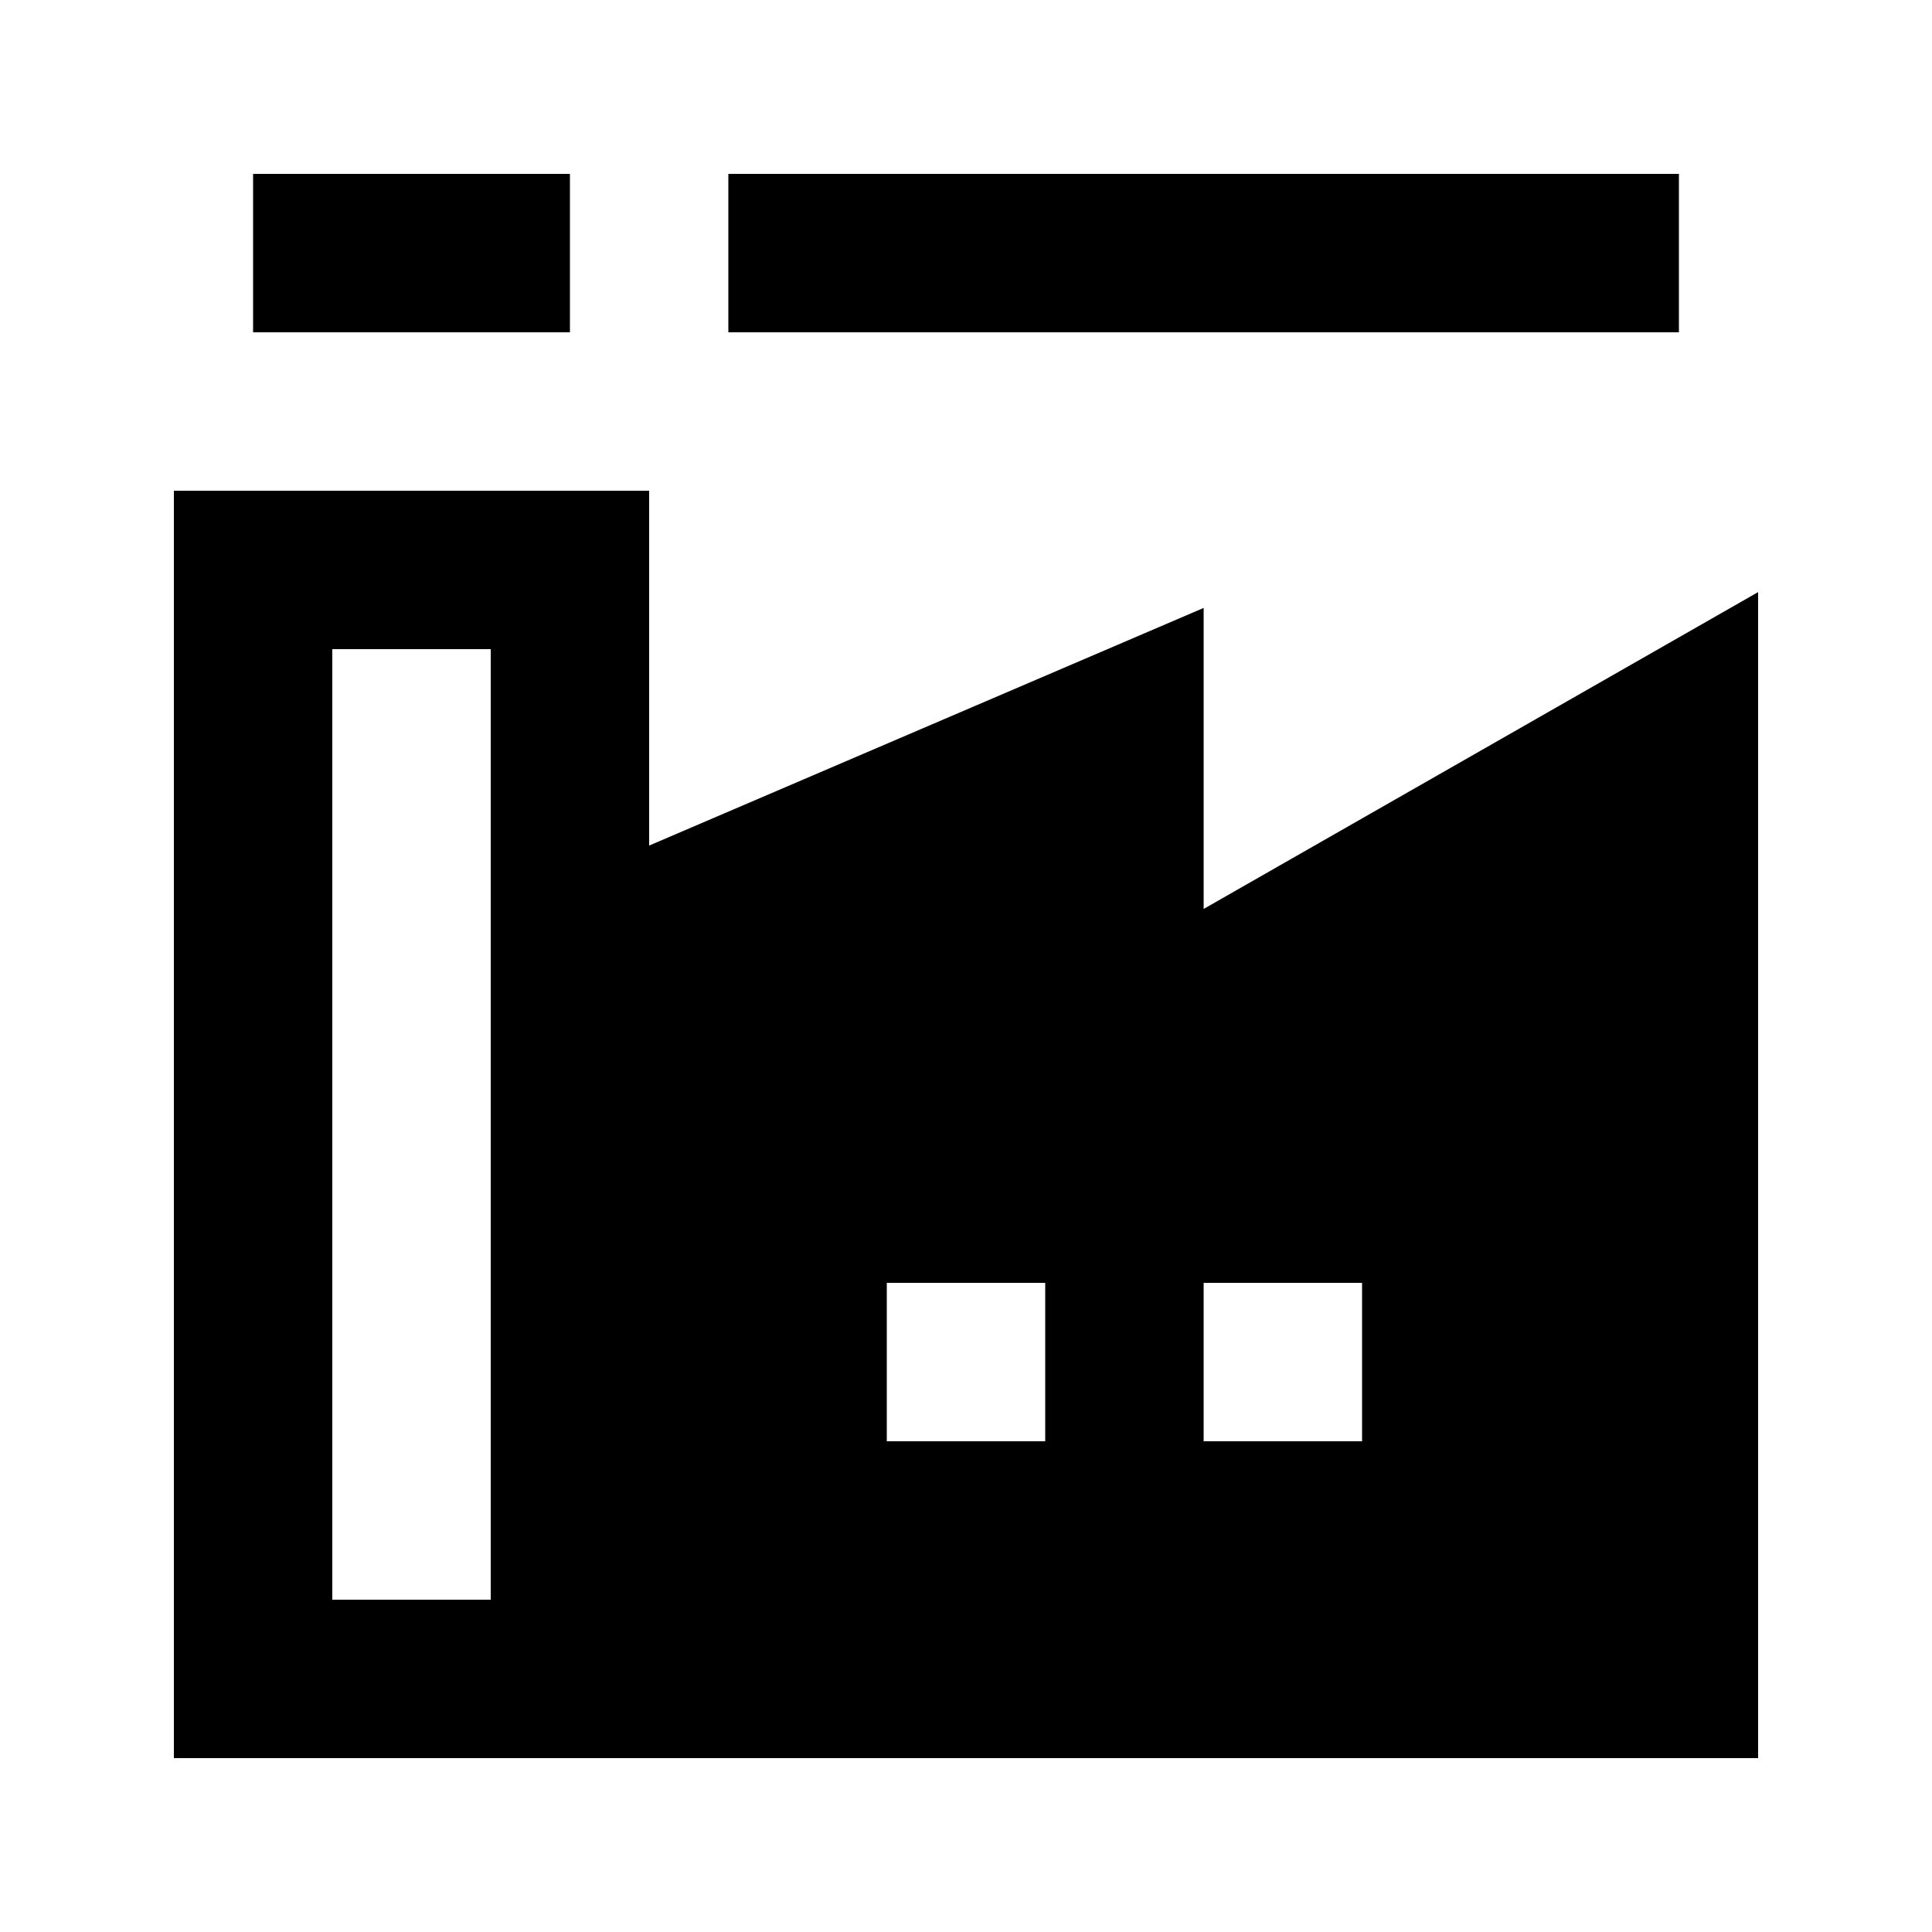 <?xml version="1.0" encoding="UTF-8"?>
<!-- Uploaded to: ICON Repo, www.iconrepo.com, Generator: ICON Repo Mixer Tools -->
<svg fill="#000000" width="800px" height="800px" version="1.1" viewBox="144 144 512 512" xmlns="http://www.w3.org/2000/svg">
 <g>
  <path d="m462.98 384.88v-79.77l-146.95 62.977v-94.043h-125.95v335.87h419.84v-309zm-83.969 99.082h41.984v41.984h-41.984zm125.95 41.984h-41.984v-41.984h41.984zm-230.91 41.984h-41.984v-251.9h41.984z"/>
  <path d="m211.07 190.08h83.969v41.984h-83.969z"/>
  <path d="m337.02 190.08h251.91v41.984h-251.91z"/>
 </g>
</svg>